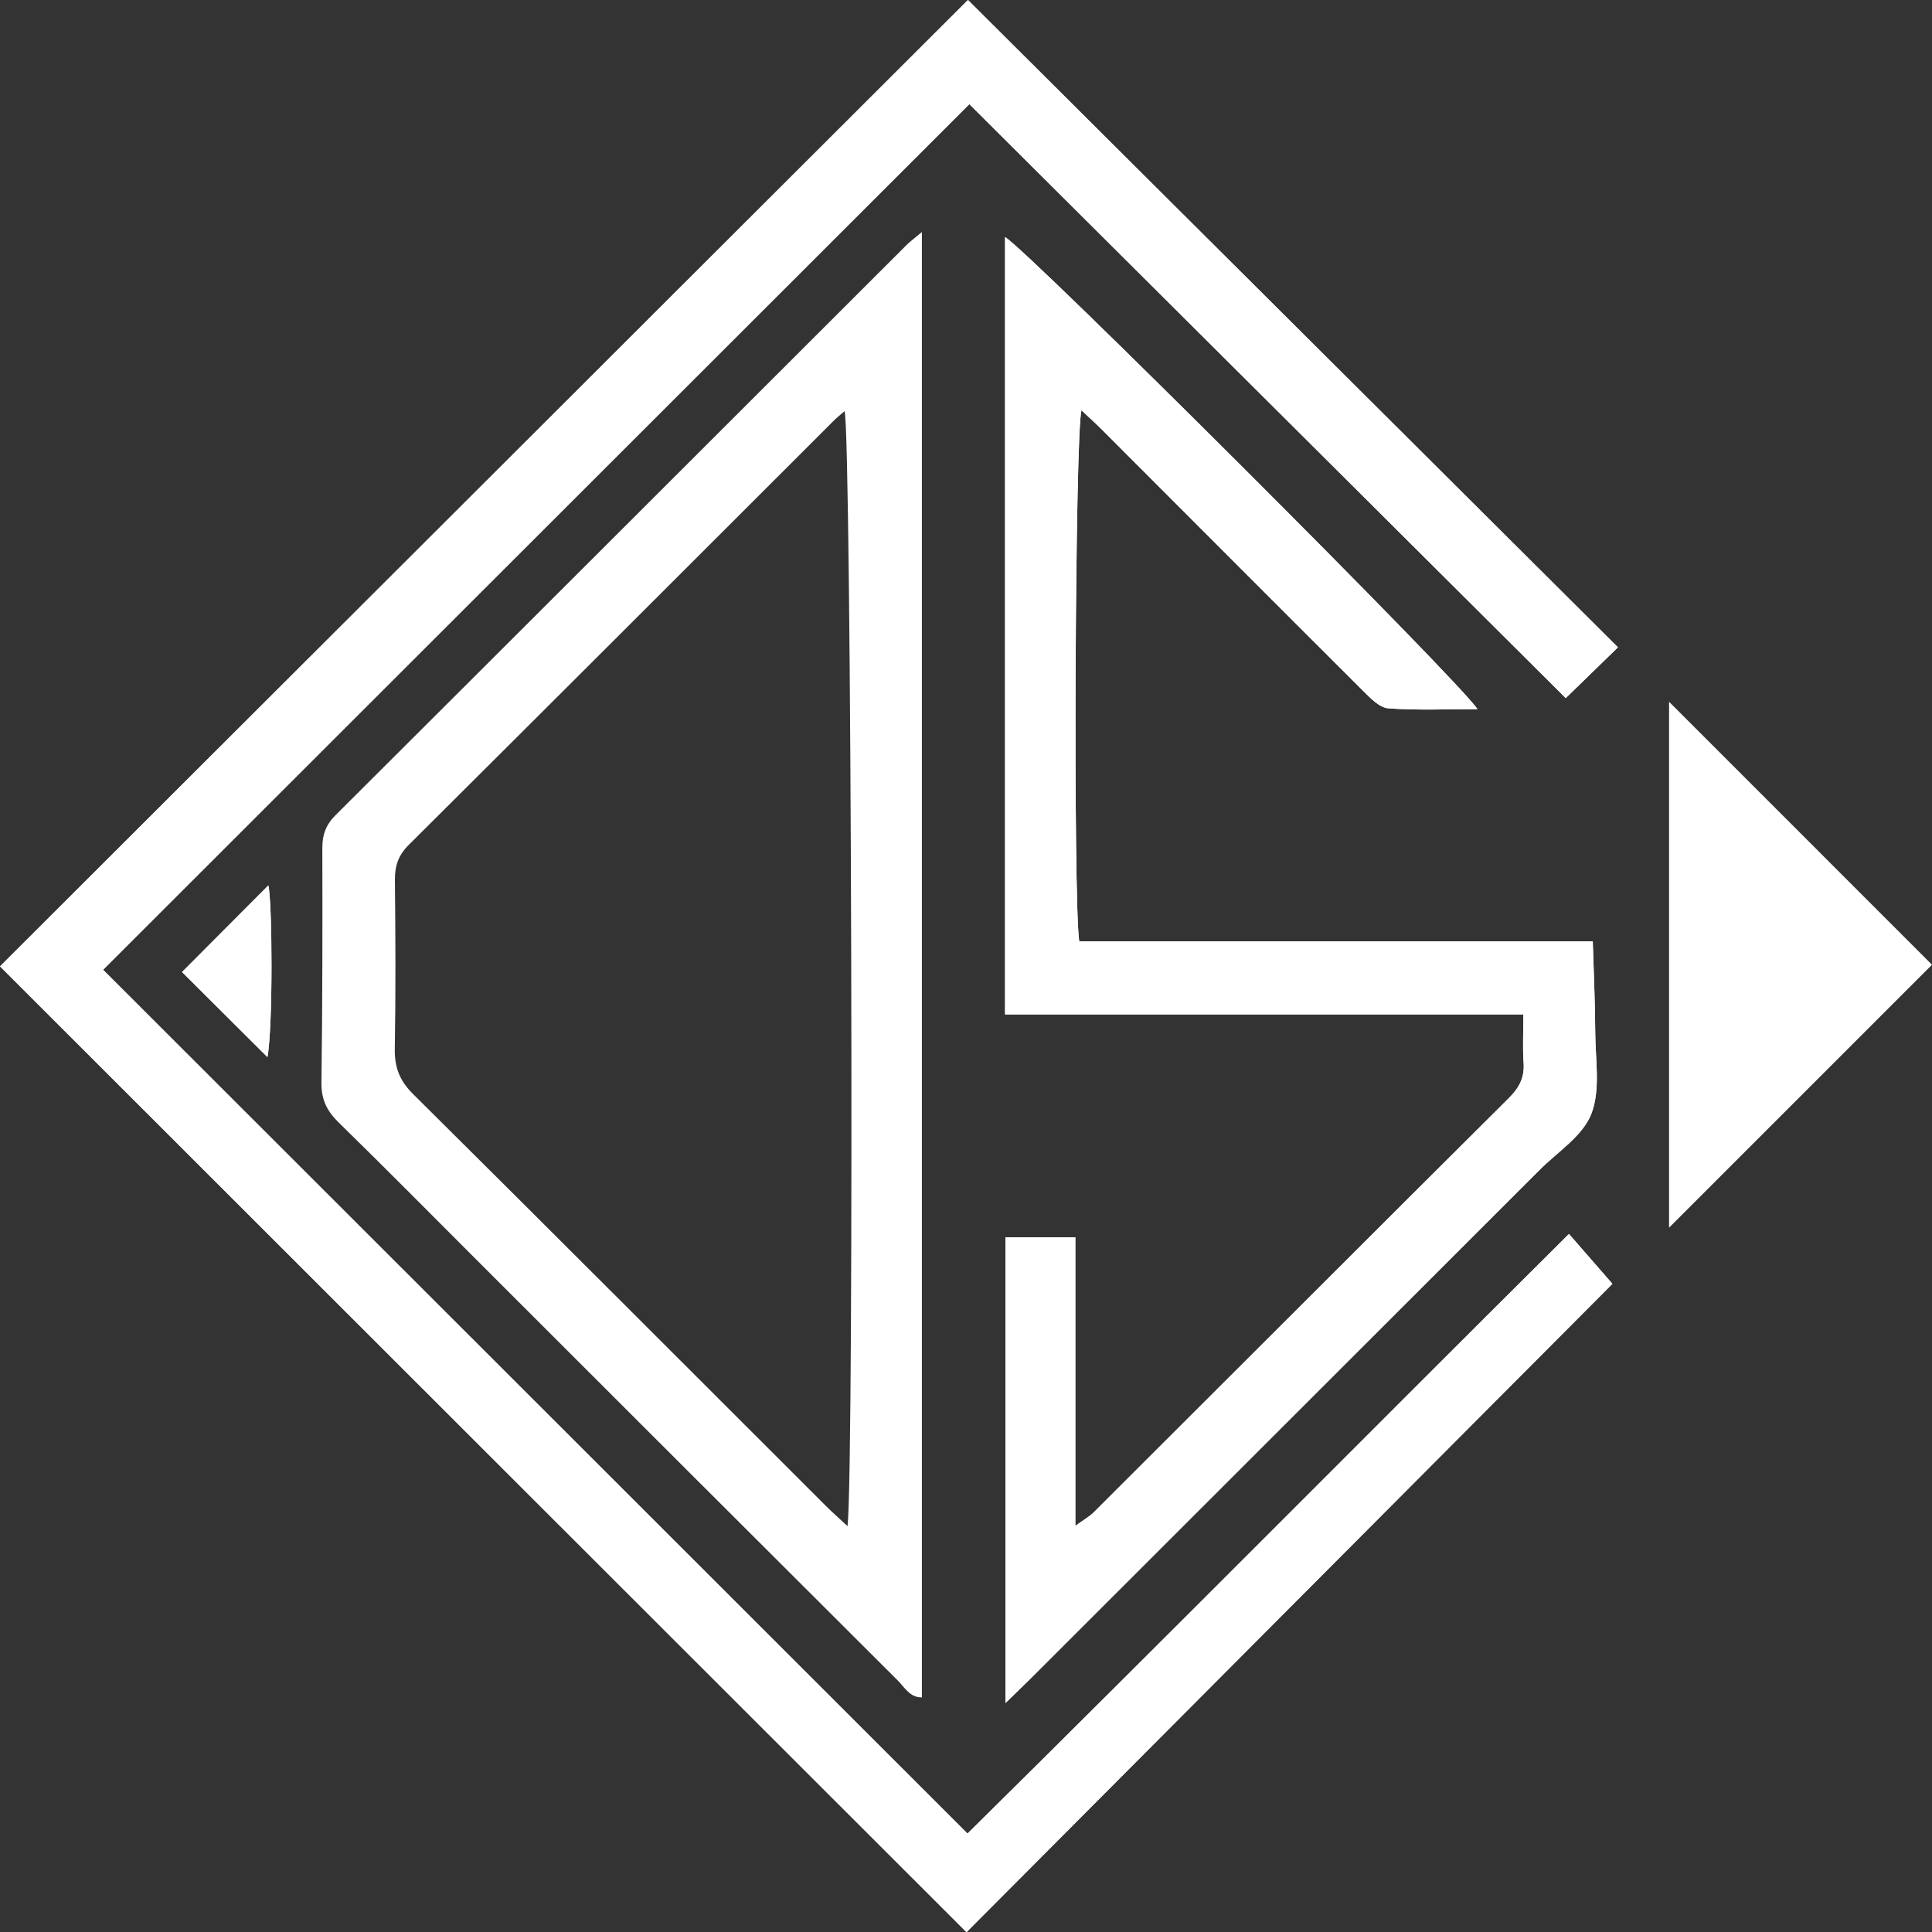 <?xml version="1.0" encoding="UTF-8"?><svg id="Layer_1" xmlns="http://www.w3.org/2000/svg" viewBox="0 0 1079.91 1080"><rect x="0" y="0" width="1079.91" height="1080" fill="#333333" stroke="none"/><defs><style>.cls-1{fill:#fff;}</style></defs><path class="cls-1" d="M0,540.16c179.85,179.72,360.65,360.39,540.24,539.84,119.72-120.18,241.1-242.01,361.03-362.4-7.1-8.15-15.39-17.66-24.29-27.87-113.68,112.99-225.3,225.65-336.18,335.16-162.9-162.78-324.22-323.98-483.18-482.83C218.05,381.76,379.66,220.27,541.83,58.22c110.15,109.7,221.95,221.03,333.36,331.99,9.9-9.63,19.19-18.67,29.17-28.38C782.31,240.28,660.83,119.29,541.05,0,358.88,181.87,178.26,362.19,0,540.16Z"/><path class="cls-1" d="M603.24,526.2c-3.46-22.79-2.34-285.25,1.26-296.84,4.07,3.83,7.96,7.3,11.64,10.99,48.63,48.67,97.19,97.41,145.93,145.97,3.99,3.98,9.02,9.23,13.88,9.6,16.2,1.21,32.54,.46,49.87,.46-9.43-15.11-252.55-257.7-264.05-263.86v434.52h289.73c0,10.22-.47,18.65,.13,27.01,.59,8.18-2.42,13.93-8.16,19.65-77.5,77.13-154.78,154.47-232.18,231.7-2.32,2.31-5.31,3.94-10.22,7.5v-161.3h-39.07v260.33c6.28-6.11,10.4-10.03,14.42-14.04,94.7-94.62,189.41-189.23,284.07-283.89,10.17-10.17,24.18-19.02,28.98-31.36,5.26-13.52,2.24-30.4,2.19-45.81-.05-16.34-.86-32.67-1.38-50.62h-287.06Z"/><path class="cls-1" d="M149.49,590.87c3.16-16.98,2.72-87.68,.49-95.93-15.34,15.4-31.94,32.05-48.22,48.38,14.57,14.52,30.73,30.61,47.73,47.55Z"/><path class="cls-1" d="M0,540.16C178.26,362.19,358.88,181.87,541.05,0c119.78,119.29,241.26,240.28,363.31,361.83-9.98,9.71-19.26,18.74-29.17,28.38-111.42-110.96-223.21-222.29-333.36-331.99C379.66,220.27,218.05,381.76,57.63,542.07c158.96,158.85,320.28,320.04,483.18,482.83,110.88-109.51,222.5-222.17,336.18-335.16,8.89,10.21,17.19,19.72,24.29,27.87-119.93,120.39-241.31,242.22-361.03,362.4C360.65,900.54,179.85,719.88,0,540.16Z"/><path class="cls-1" d="M515.3,129.7V948.77c-6.79,.11-9.66-5.64-13.42-9.38-78.57-78.32-157.02-156.76-235.49-235.17-25.66-25.64-51.14-51.45-77.09-76.79-6.56-6.4-9.75-12.84-9.63-22.25,.59-43.71,.61-87.43,.5-131.14-.02-7.43,1.97-13,7.35-18.36,106.52-106.18,212.87-212.53,319.29-318.82,1.84-1.84,3.99-3.38,8.48-7.15Zm-41.55,723.35c3.81-34.29,2.17-611.91-1.67-623.25-2.12,1.87-4.16,3.47-5.98,5.29-79.17,79.08-158.27,158.25-237.62,237.16-5.88,5.84-7.83,11.81-7.74,19.78,.33,31.42,.47,62.86-.06,94.28-.17,10.3,2.71,17.78,10.2,25.2,77.17,76.57,153.95,153.52,230.87,230.34,3.3,3.3,6.82,6.38,12,11.21Z"/><path class="cls-1" d="M603.24,526.2h287.06c.52,17.94,1.33,34.28,1.38,50.62,.05,15.41,3.07,32.28-2.19,45.81-4.8,12.35-18.81,21.19-28.98,31.36-94.66,94.66-189.37,189.28-284.07,283.89-4.02,4.02-8.14,7.93-14.42,14.04v-260.33h39.07v161.3c4.9-3.56,7.9-5.19,10.22-7.5,77.4-77.23,154.68-154.57,232.18-231.7,5.75-5.72,8.75-11.46,8.16-19.65-.6-8.36-.13-16.8-.13-27.01h-289.73V132.51c11.5,6.16,254.62,248.75,264.05,263.86-17.33,0-33.68,.75-49.87-.46-4.87-.36-9.89-5.62-13.88-9.6-48.74-48.56-97.3-97.3-145.93-145.97-3.68-3.68-7.57-7.16-11.64-10.99-3.59,11.59-4.71,274.06-1.26,296.84Z"/><path class="cls-1" d="M149.49,590.87c-17-16.94-33.16-33.04-47.73-47.55,16.28-16.33,32.88-32.98,48.22-48.38,2.23,8.25,2.68,78.95-.49,95.93Z"/><polygon class="cls-1" points="932.94 392.26 932.94 686.21 1079.91 539.24 932.94 392.26"/></svg>